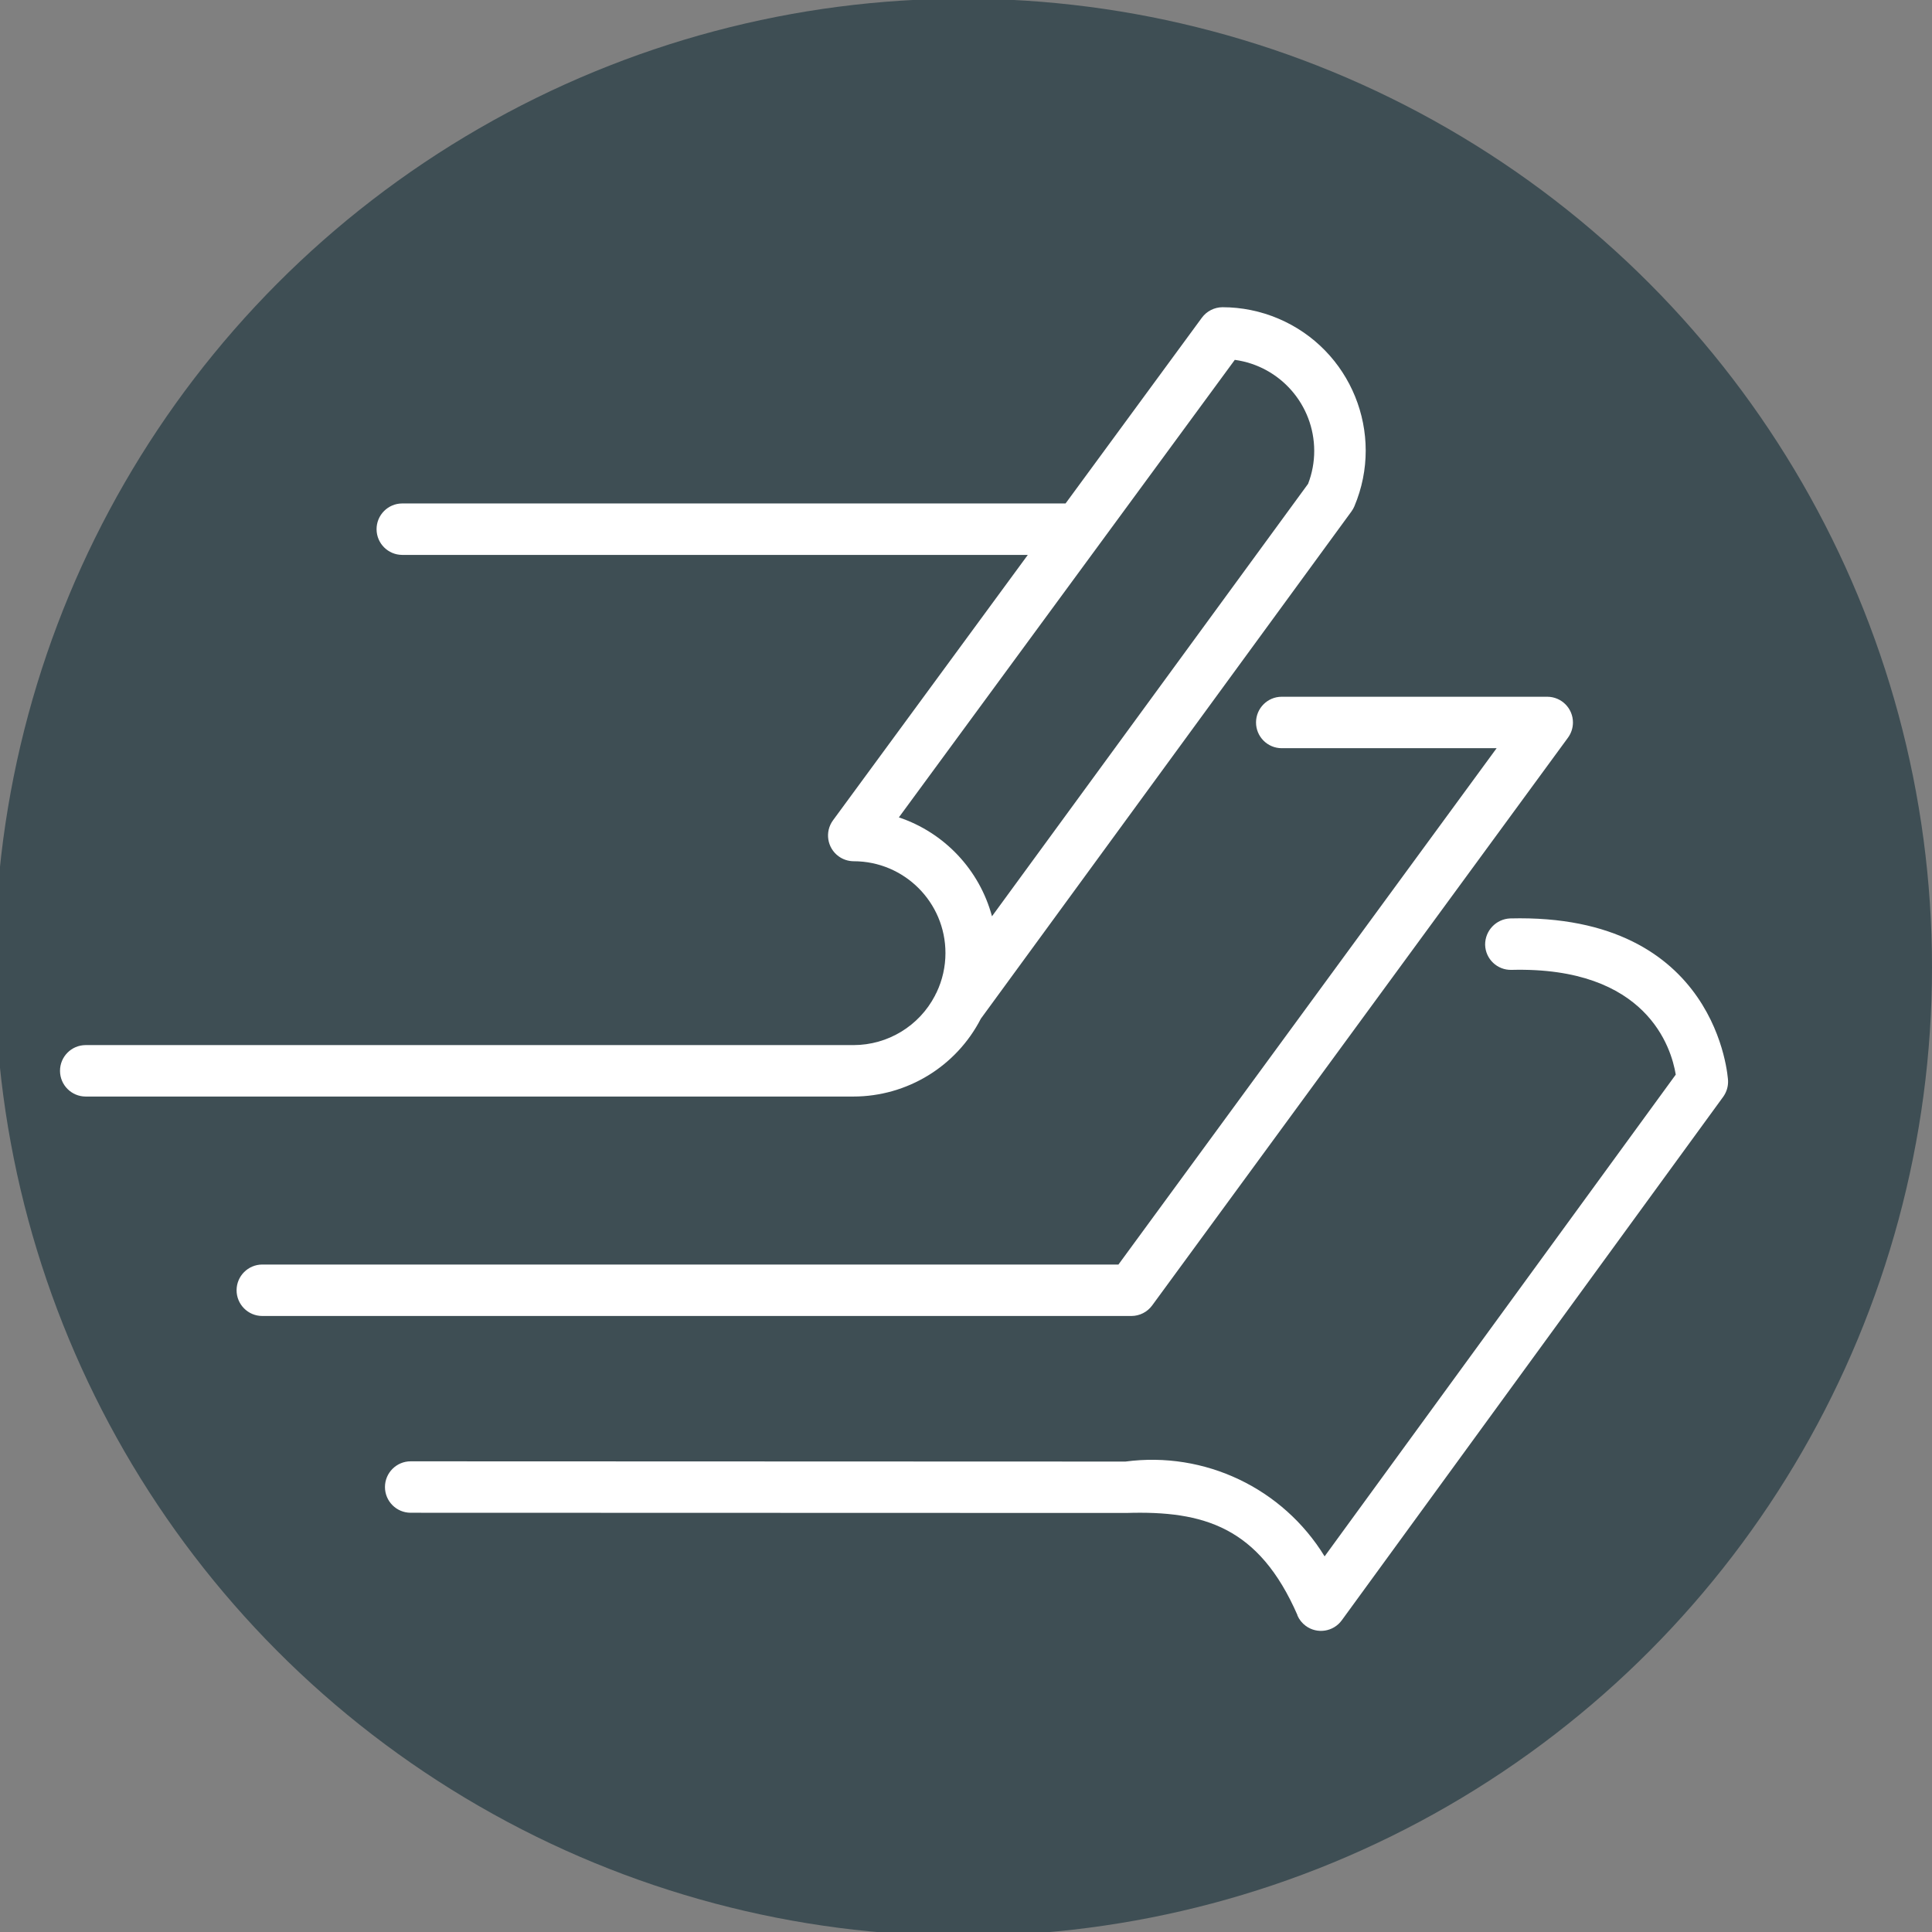 <?xml version="1.0" encoding="utf-8"?>
<!-- Generator: Adobe Illustrator 25.2.3, SVG Export Plug-In . SVG Version: 6.00 Build 0)  -->
<svg version="1.1" id="Ebene_1" xmlns="http://www.w3.org/2000/svg" xmlns:xlink="http://www.w3.org/1999/xlink" x="0px" y="0px"
	 width="180px" height="180px" viewBox="0 0 180 180" style="enable-background:new 0 0 180 180;" xml:space="preserve">
<rect x="0" y="0" width="180" height="180" fill="#808080" stroke="none"/>
<circle id="Ellipse_1_1_" style="fill:#3E4E54;" cx="89.756" cy="90.119" r="90.244"/>
<path id="Pfad_86_1_" style="fill:#FFFFFF;" d="M105.42,122.607H24.427c-1.324-0.006-2.391-1.084-2.385-2.408
	c0.007-1.314,1.071-2.378,2.385-2.385h79.776l35.234-48.106h-20.031c-1.324-0.006-2.391-1.084-2.385-2.408
	c0.007-1.315,1.071-2.379,2.385-2.385h24.758c1.324,0.007,2.391,1.085,2.384,2.409
	c-0.003,0.505-0.165,0.997-0.464,1.405l-38.744,52.902C106.889,122.242,106.177,122.603,105.42,122.607z"/>
<path id="Pfad_87_1_" style="fill:#FFFFFF;" d="M91.384,94.908l34.527-47.257c0.109-0.149,0.201-0.31,0.273-0.48
	c2.87-6.793-0.311-14.626-7.104-17.496c-1.641-0.693-3.403-1.051-5.185-1.052
	c-0.758,0.005-1.471,0.368-1.92,0.979l-12.699,17.304H37.469c-1.324,0.006-2.391,1.084-2.385,2.408
	c0.007,1.315,1.071,2.379,2.385,2.385h58.29l-18.149,24.727c-0.783,1.067-0.552,2.567,0.516,3.349
	c0.407,0.299,0.899,0.461,1.404,0.464c4.725,0,8.556,3.831,8.556,8.556c0,1.269-0.282,2.521-0.826,3.667
	c-0.057,0.096-0.107,0.196-0.15,0.299c-1.472,2.827-4.393,4.603-7.581,4.608H7.976
	c-1.324,0.006-2.391,1.084-2.385,2.408c0.007,1.315,1.071,2.379,2.385,2.385h71.538
	C84.516,102.156,89.097,99.357,91.384,94.908z M92.421,85.369c-1.168-4.33-4.424-7.789-8.675-9.216l31.297-42.626
	c4.238,0.583,7.396,4.202,7.4,8.479c0.001,1.051-0.193,2.092-0.572,3.072L92.421,85.369z"/>
<path id="Pfad_88_1_" style="fill:#FFFFFF;" d="M120.88,150.475c-3.591-8.222-8.736-9.739-15.948-9.516l-66.67-0.019
	c-1.324,0-2.396-1.073-2.396-2.396v-0l0,0c0-1.323,1.073-2.396,2.396-2.396l0,0l66.593,0.023
	c7.387-0.983,14.66,2.479,18.556,8.832l32.715-44.884c-0.407-2.489-2.688-10.081-15.303-9.758
	c-1.323,0.034-2.424-1.011-2.457-2.334c0-0,0-0.001,0-0.001c-0.013-1.315,1.02-2.404,2.334-2.458
	c19.431-0.499,20.291,14.977,20.299,15.115c0.022,0.54-0.14,1.072-0.457,1.509l-35.533,48.77
	c-0.78,1.069-2.279,1.304-3.348,0.524c-0.343-0.25-0.614-0.587-0.784-0.977L120.88,150.475z"/>
<g>
</g>
<g>
</g>
<g>
</g>
<g>
</g>
<g>
</g>
<g>
</g>
<g>
</g>
<g>
</g>
<g>
</g>
<g>
</g>
<g>
</g>
<g>
</g>
<g>
</g>
<g>
</g>
<g>
</g>
</svg>

